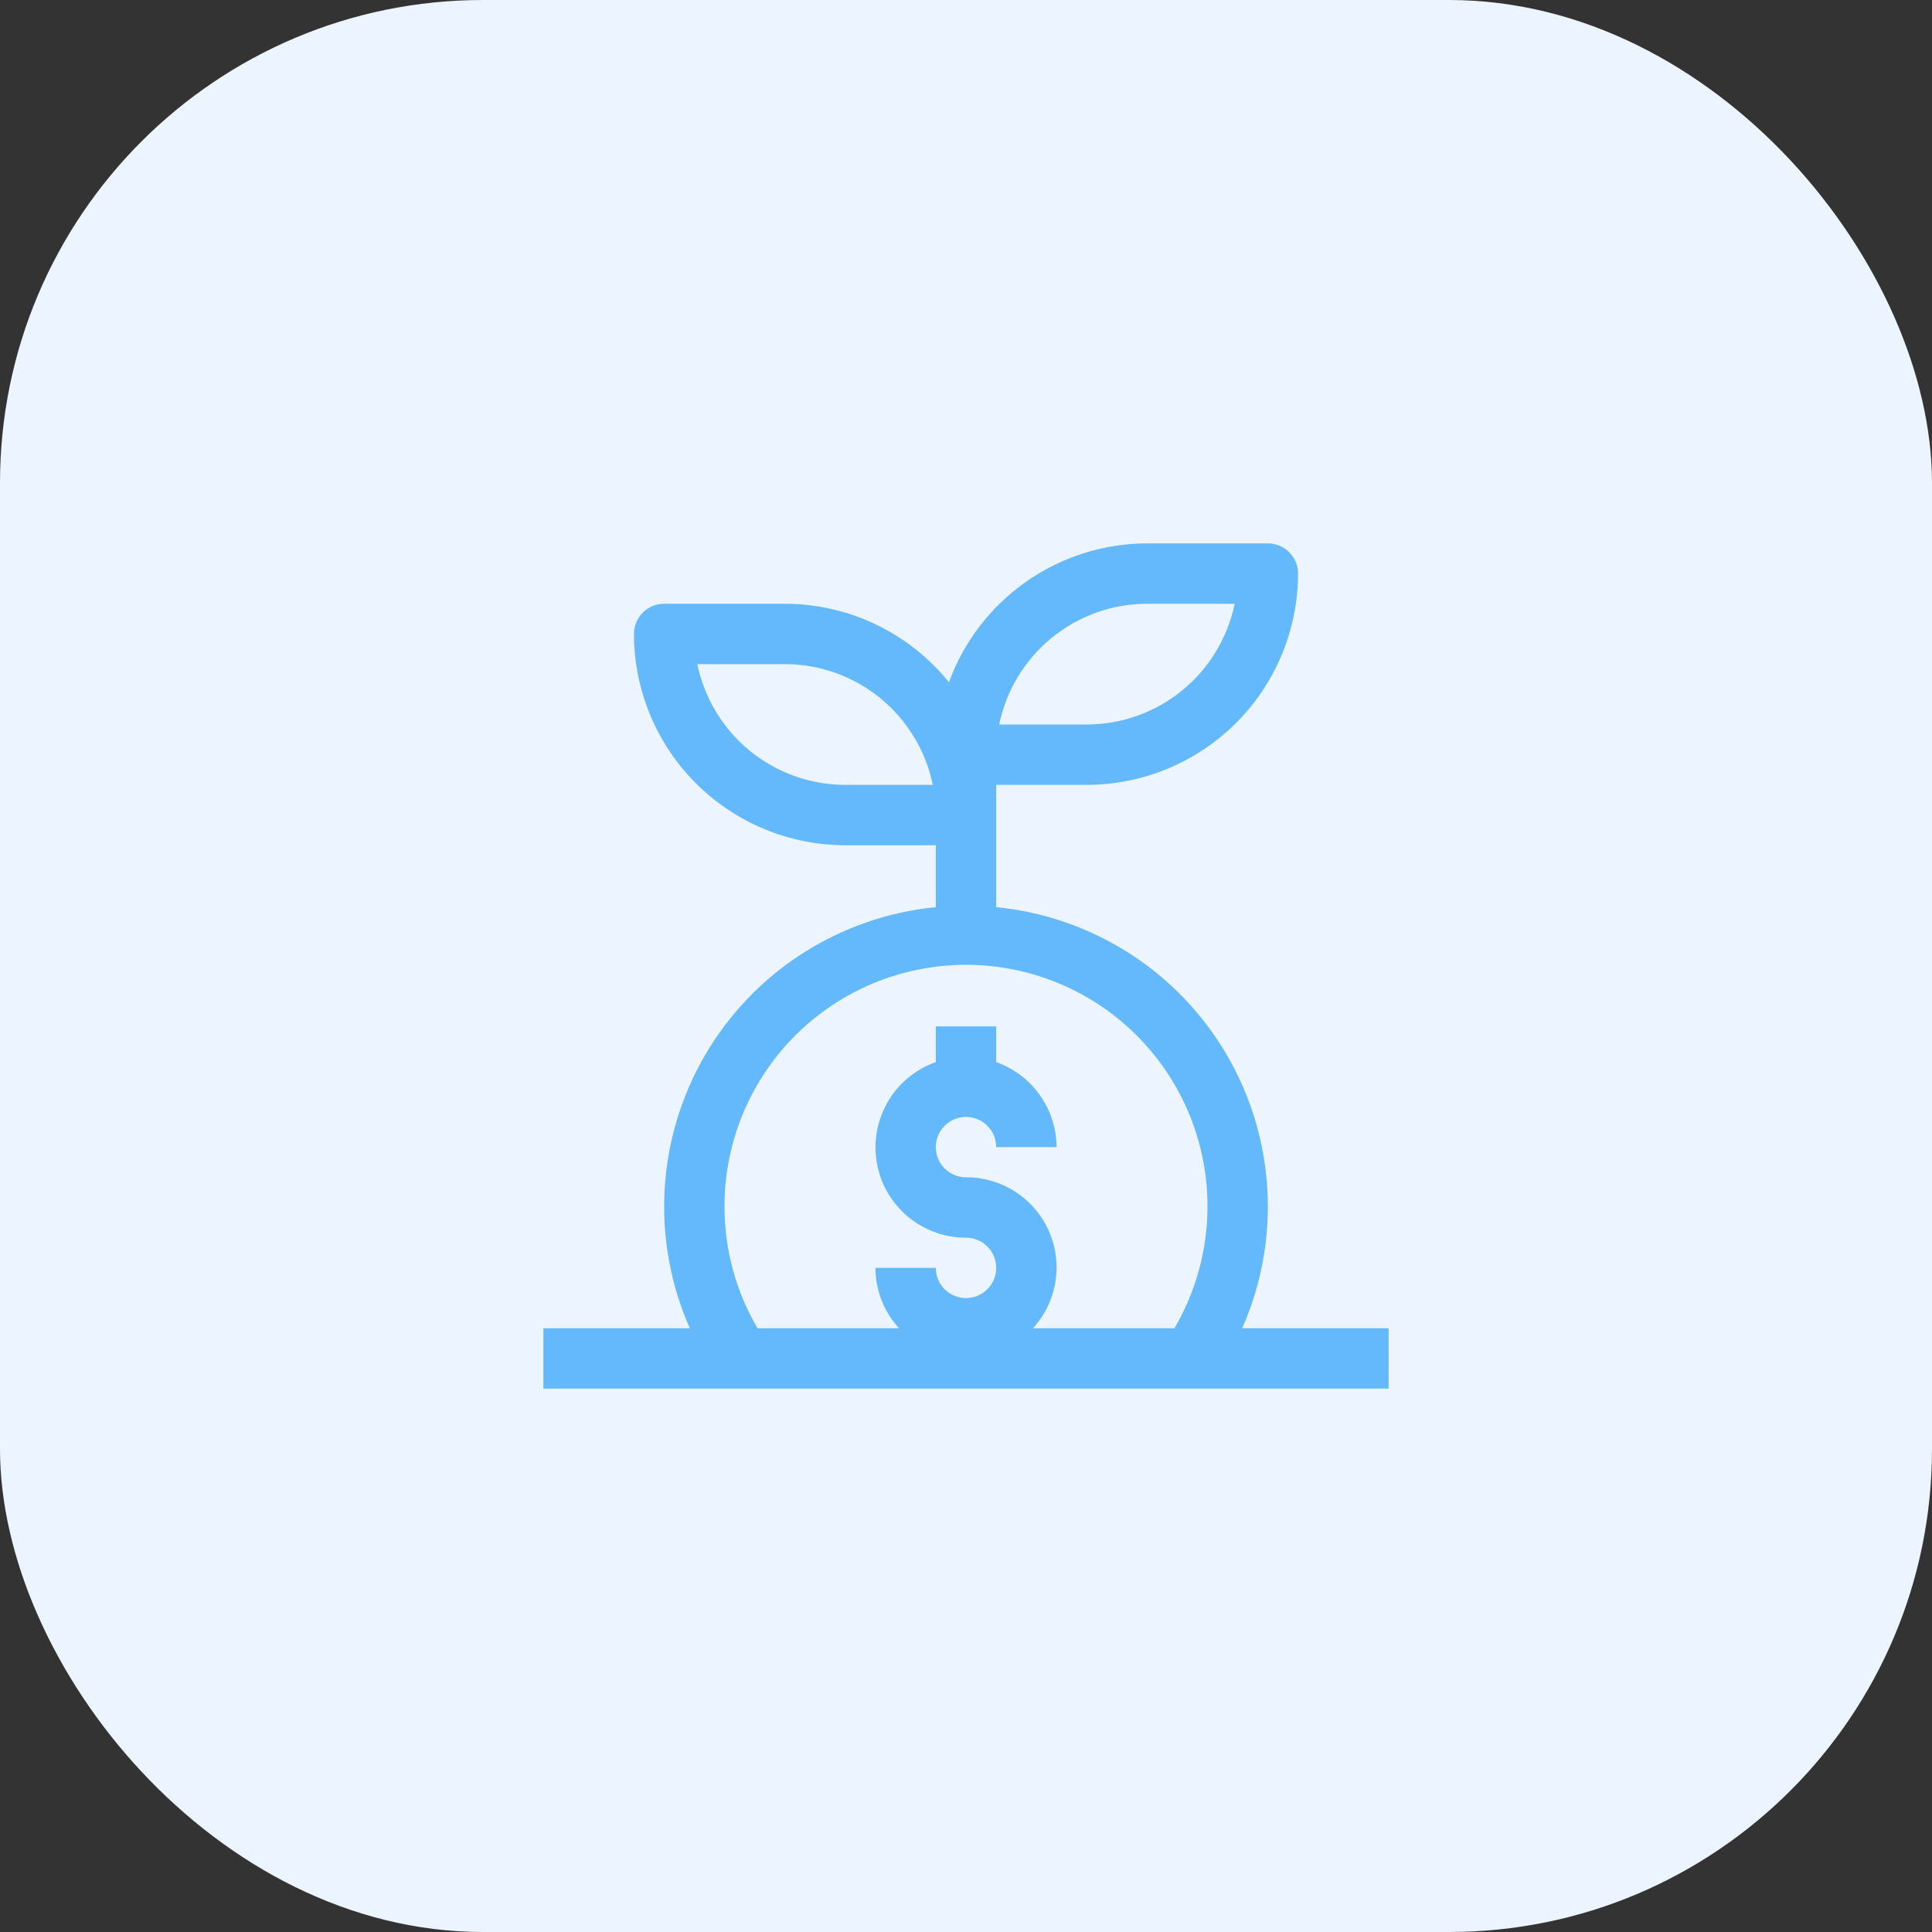 <svg width="48" height="48" viewBox="0 0 48 48" fill="none" xmlns="http://www.w3.org/2000/svg"><rect x="0" y="0" width="48" height="48" fill="#333333" stroke="none"/><rect width="48" height="48" rx="12" fill="#ECF5FF"/><path d="M30.862 33C31.34 31.918 31.554 30.738 31.488 29.558C31.421 28.377 31.076 27.229 30.479 26.207C29.882 25.186 29.052 24.321 28.056 23.683C27.06 23.046 25.927 22.653 24.75 22.538V19.5H27C28.392 19.498 29.726 18.945 30.711 17.961C31.695 16.976 32.248 15.642 32.25 14.25C32.25 14.051 32.171 13.86 32.03 13.72C31.89 13.579 31.699 13.5 31.5 13.5H28.5C27.425 13.502 26.376 13.834 25.495 14.451C24.615 15.068 23.945 15.94 23.576 16.95C23.085 16.342 22.464 15.851 21.759 15.513C21.053 15.176 20.282 15.001 19.5 15H16.5C16.301 15 16.11 15.079 15.97 15.22C15.829 15.36 15.75 15.551 15.75 15.75C15.752 17.142 16.305 18.476 17.289 19.461C18.274 20.445 19.608 20.998 21 21H23.25V22.538C22.073 22.653 20.94 23.046 19.944 23.683C18.948 24.321 18.118 25.186 17.521 26.207C16.924 27.229 16.579 28.377 16.512 29.558C16.446 30.738 16.66 31.918 17.138 33H13.5V34.5H34.5V33H30.862ZM28.5 15H30.675C30.501 15.846 30.04 16.607 29.371 17.154C28.701 17.7 27.864 17.999 27 18H24.825C24.999 17.154 25.46 16.393 26.129 15.847C26.799 15.3 27.636 15.001 28.5 15ZM21 19.5C20.136 19.499 19.299 19.2 18.629 18.654C17.96 18.107 17.499 17.346 17.325 16.5H19.5C20.364 16.501 21.201 16.8 21.871 17.346C22.54 17.893 23.001 18.654 23.175 19.5H21ZM18 30C17.995 29.077 18.204 28.165 18.609 27.336C19.014 26.507 19.605 25.782 20.337 25.218C21.067 24.655 21.919 24.267 22.824 24.087C23.729 23.906 24.664 23.936 25.555 24.175C26.447 24.415 27.271 24.856 27.964 25.466C28.657 26.076 29.2 26.837 29.55 27.691C29.901 28.545 30.05 29.468 29.985 30.389C29.921 31.31 29.645 32.203 29.179 33H25.665C25.958 32.678 26.152 32.279 26.221 31.849C26.291 31.419 26.234 30.979 26.057 30.581C25.881 30.183 25.592 29.846 25.227 29.609C24.861 29.373 24.435 29.248 24 29.25C23.852 29.25 23.707 29.206 23.583 29.124C23.46 29.041 23.364 28.924 23.307 28.787C23.25 28.65 23.235 28.499 23.264 28.354C23.293 28.208 23.365 28.075 23.47 27.97C23.575 27.865 23.708 27.793 23.854 27.764C23.999 27.735 24.15 27.75 24.287 27.807C24.424 27.864 24.541 27.96 24.624 28.083C24.706 28.207 24.75 28.352 24.75 28.5H26.25C26.248 28.036 26.103 27.584 25.834 27.206C25.566 26.828 25.187 26.543 24.75 26.388V25.5H23.25V26.388C22.75 26.564 22.328 26.912 22.06 27.369C21.792 27.826 21.694 28.363 21.784 28.886C21.873 29.408 22.145 29.882 22.551 30.223C22.956 30.564 23.47 30.751 24 30.75C24.148 30.75 24.293 30.794 24.417 30.876C24.54 30.959 24.636 31.076 24.693 31.213C24.75 31.35 24.765 31.501 24.736 31.646C24.707 31.792 24.635 31.925 24.53 32.03C24.425 32.135 24.292 32.207 24.146 32.236C24.001 32.264 23.85 32.25 23.713 32.193C23.576 32.136 23.459 32.04 23.376 31.917C23.294 31.793 23.25 31.648 23.25 31.5H21.75C21.752 32.055 21.96 32.59 22.335 33H18.821C18.287 32.09 18.003 31.055 18 30Z" fill="#64B9FC"/></svg>